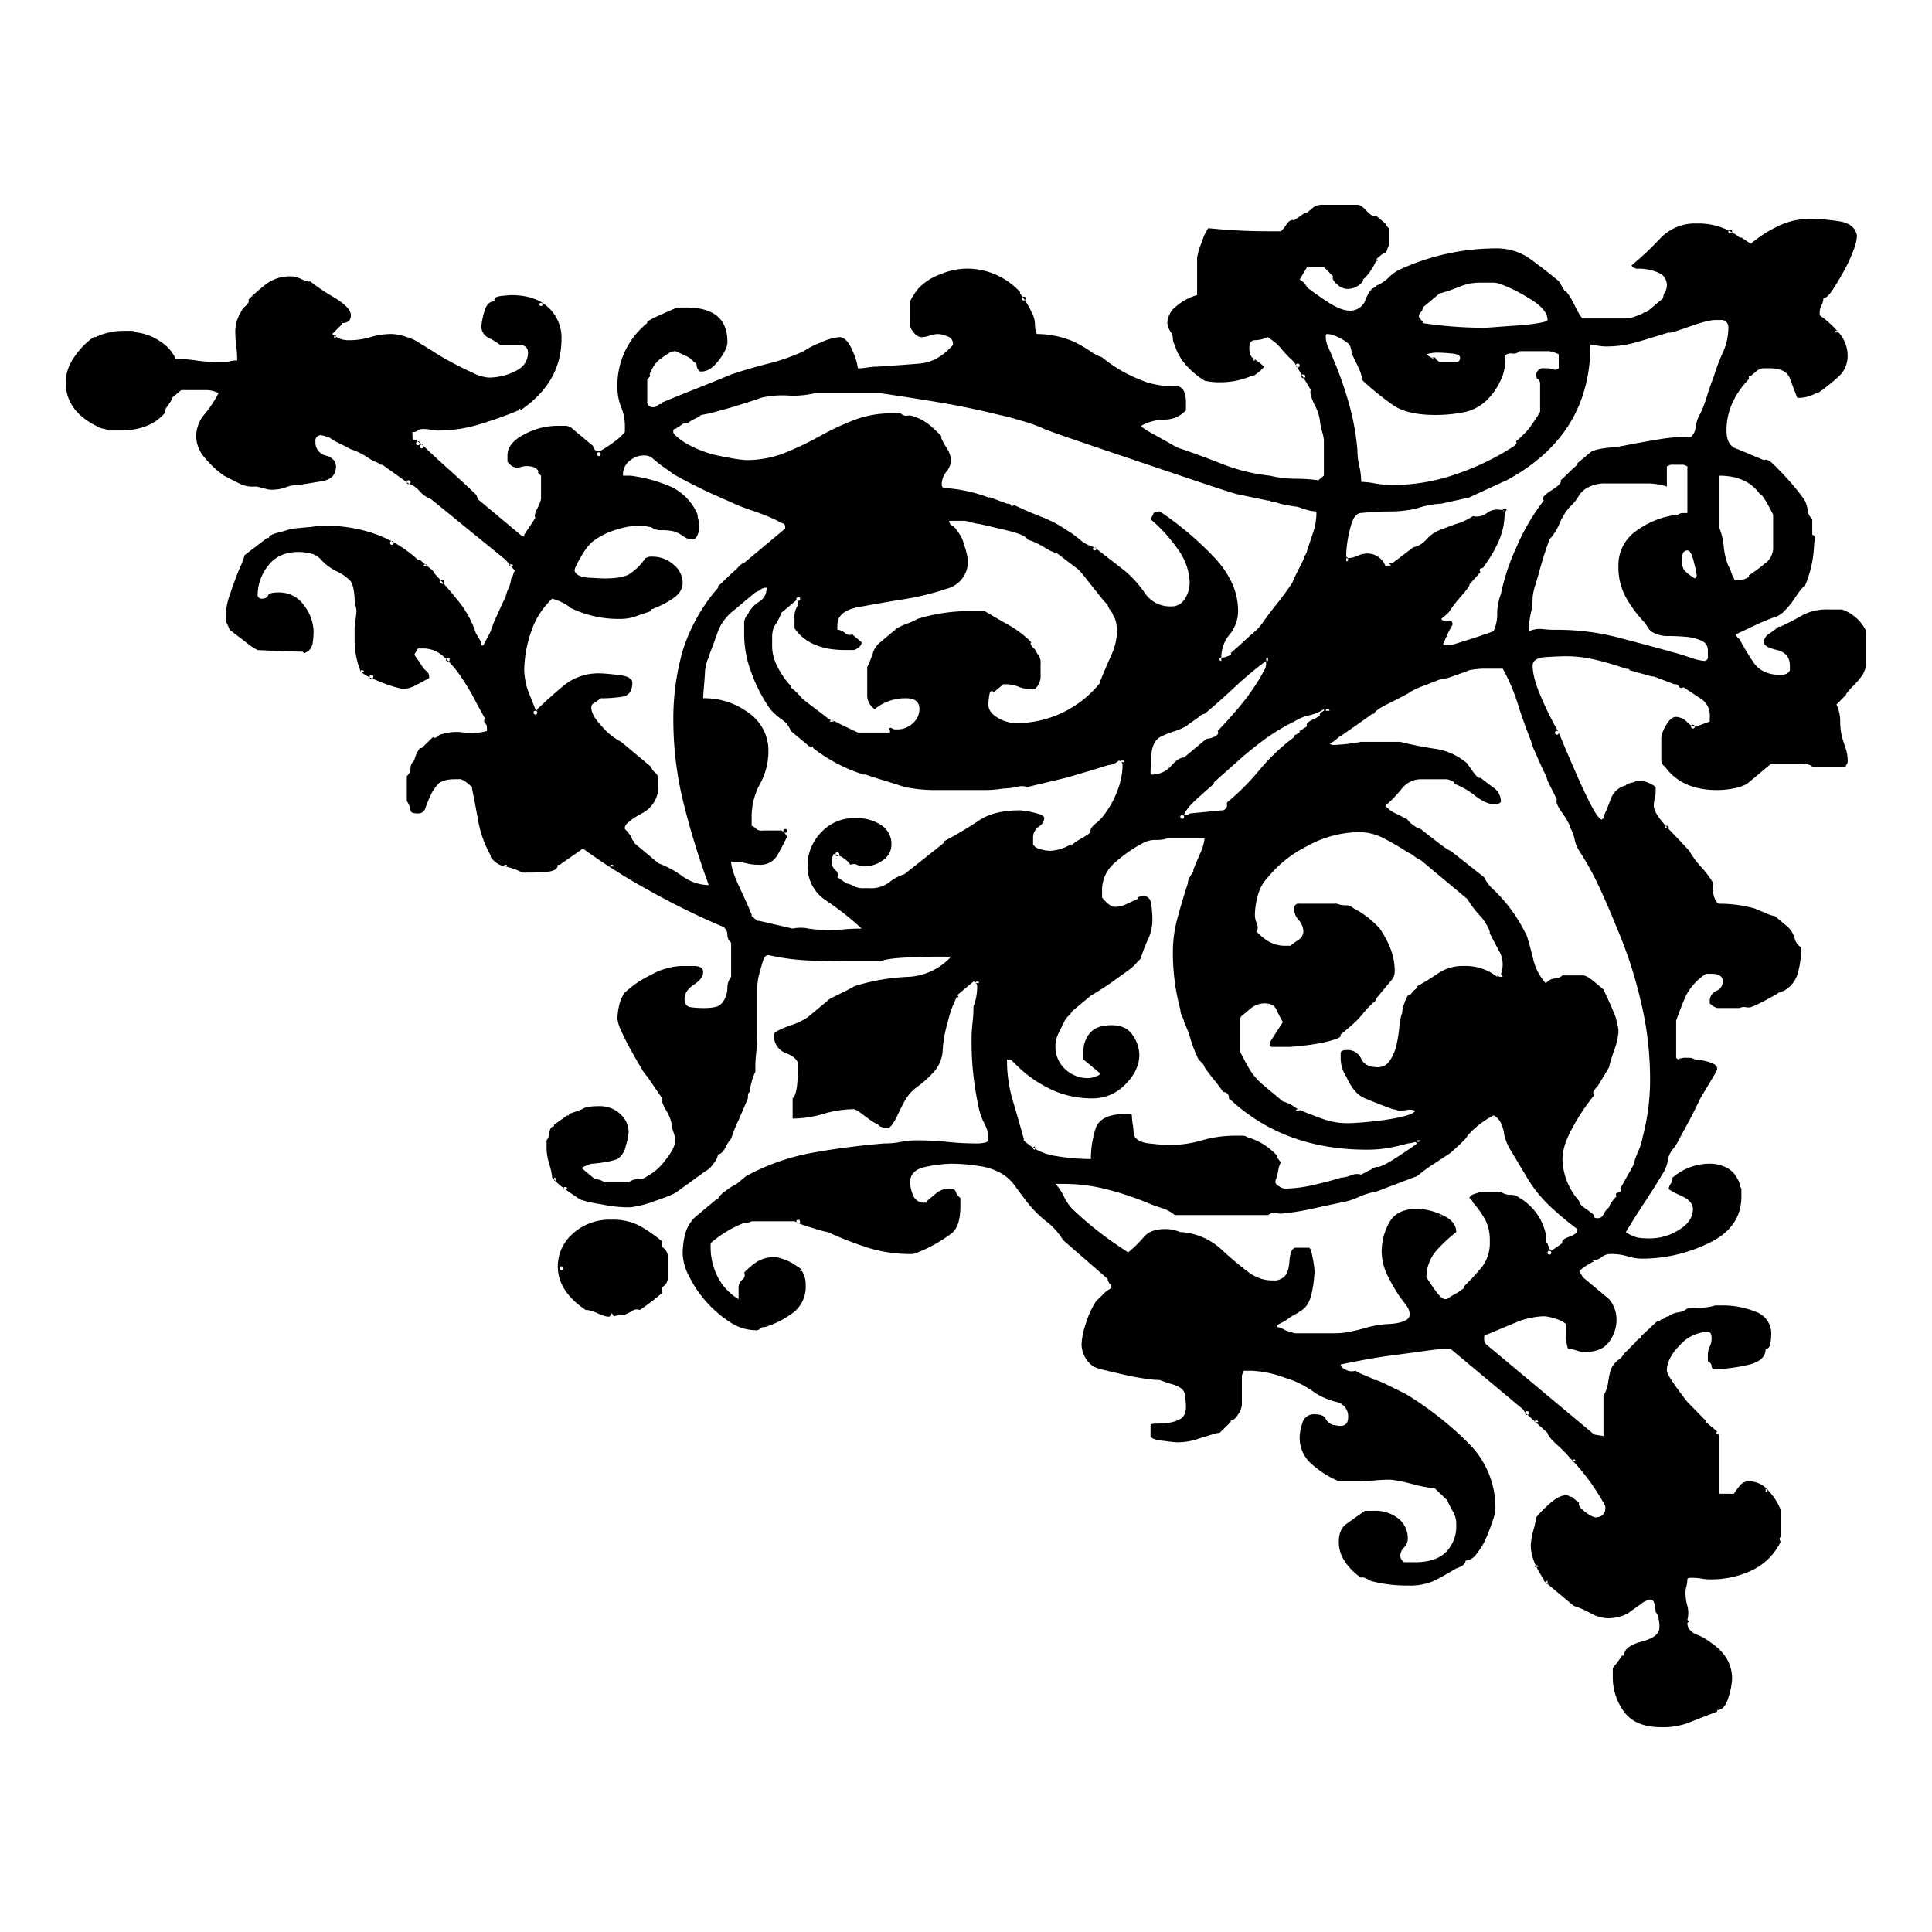<svg xmlns="http://www.w3.org/2000/svg" width="500" height="500" viewBox="0 0 500 500">
  <defs>
    <style>
      .cls-1 {
        fill-rule: evenodd;
      }
    </style>
  </defs>
  <path class="cls-1" d="M444.405,442.97q-5.3,2.014-7.234,2.818a18.9,18.9,0,0,1-7.238,1.21q-6.751,0-9.646-4.028a14.869,14.869,0,0,1-2.9-8.862v-2.419a37.324,37.324,0,0,0,2.411-3.224h0.485q0-2.416,4.584-3.622t4.58-3.629v-0.8a10.492,10.492,0,0,0-.238-1.612,2.769,2.769,0,0,0-.728-1.611,14.607,14.607,0,0,0-.239-1.811q-0.24-1.411-1.206-1.413a5.7,5.7,0,0,0-1.93.808q-0.477.4-1.93,1.409t-1.93,1.409h-0.481q0,0.4-1.687.807a12.362,12.362,0,0,1-2.654.4,9.309,9.309,0,0,1-4.584-1.209,26.714,26.714,0,0,0-4.584-2.014l-7.716-6.447v-0.4q-3.378-4.835-3.378-8.862a18.914,18.914,0,0,1,.724-4.028,25.957,25.957,0,0,0,.724-3.223,34.88,34.88,0,0,1,3.375-3.423q2.411-2.213,4.341-2.216a1.117,1.117,0,0,1,.728.2,1.108,1.108,0,0,0,.72.2l1.93,1.611q-0.477.808,1.691,2.416t3.132,1.21a2.214,2.214,0,0,0,1.93-2.419v-0.4A55.037,55.037,0,0,0,406.3,377.3a34.886,34.886,0,0,0-3.378-3.423q-2.412-2.214-2.412-3.024l-5.789-5.237-0.482-.8L375.423,349.1h-1.93q-0.962,0-5.305.605t-8.925,1.206q-4.584.609-12.3,2.217c0,0.538.485,1.01,1.448,1.412a3.124,3.124,0,0,0,2.412.2,8.45,8.45,0,0,0,1.93,1.006q1.449,0.609,2.411,1.007l0.481,0.4h0.486q0.483,0,7.715,3.626a86.545,86.545,0,0,1,16.164,12.694,23.4,23.4,0,0,1,7,17.12,11.988,11.988,0,0,1-.724,3.021q-0.723,2.217-1.688,4.433a17.837,17.837,0,0,1-2.415,4.027,3.91,3.91,0,0,1-2.893,1.811q0,1.212-2.411,2.014-3.378,2.019-5.79,3.227a15.365,15.365,0,0,1-6.752,1.206,35.873,35.873,0,0,1-9.65-1.21q-1.927-1.206-2.411-.8a15.388,15.388,0,0,1-4.1-4.027,8.974,8.974,0,0,1-1.691-5.241q0-3.219,1.93-4.629T353.231,391h2.411a9.46,9.46,0,0,1,6.275,2.014,6.5,6.5,0,0,1,2.412,5.237,3.138,3.138,0,0,1-.963,2.217,3.14,3.14,0,0,0-.967,2.216,2.207,2.207,0,0,0,.963,1.612h2.9q5.305,0,7.958-2.619a9.455,9.455,0,0,0,2.654-7.051,6.222,6.222,0,0,0-.724-3.224q-0.723-1.206-1.691-3.223l-3.375-3.223q-0.477.408-5.3-.805a39.475,39.475,0,0,0-5.79-1.209,42.481,42.481,0,0,0-4.341.2,42.558,42.558,0,0,1-4.345.2h-4.823a24.477,24.477,0,0,1-7-4.43,8.882,8.882,0,0,1-3.136-6.848,12.676,12.676,0,0,1,.725-3.829,3,3,0,0,1,3.135-2.216q2.412,0,2.9,1.21a2.989,2.989,0,0,0,2.411,1.611q3.378,0.807,3.375-2.014a3.785,3.785,0,0,0-3.136-4.027,17.924,17.924,0,0,1-5.547-2.419,24.947,24.947,0,0,0-7.715-3.825,28.2,28.2,0,0,0-8.687-1.814h-1.93l-0.481,1.209v7.653a5.472,5.472,0,0,1-.963,2.419c-0.645,1.074-1.286,1.609-1.93,1.609v0.4l-2.9,2.818h-0.481q-2.889.807-5.305,1.615a16.646,16.646,0,0,1-5.308.8q-0.477,0-3.617-.4t-3.135-1.21v-2.821c0-.266.481-0.4,1.444-0.4a26.891,26.891,0,0,0,3.14-.2,8.381,8.381,0,0,0,3.135-1.007c0.963-.539,1.445-1.612,1.445-3.227a22.807,22.807,0,0,0-.239-2.615,2.524,2.524,0,0,0-1.21-2.217,8.442,8.442,0,0,0-2.411-1.006q-1.928-.6-2.893-1.011a29.24,29.24,0,0,1-4.1-.4q-2.649-.4-5.308-1.007t-5.065-1.206a9.567,9.567,0,0,1-2.9-1.01,7.183,7.183,0,0,1-2.893-5.639,19.364,19.364,0,0,1,1.206-5.639,21.42,21.42,0,0,1,2.654-5.64q0.483-.4,1.687-1.611a7.221,7.221,0,0,1,2.173-1.612v-0.807a2.2,2.2,0,0,1-.967-1.612L275.084,320.9a16.489,16.489,0,0,0-4.341-4.832,28.9,28.9,0,0,1-4.826-4.835q-0.961-1.206-2.893-3.828a12.2,12.2,0,0,0-3.378-3.423,15.581,15.581,0,0,0-6.272-2.216,46.963,46.963,0,0,0-7.234-.6,35.7,35.7,0,0,0-6.51.807q-4.1.808-4.1,4.028a10.163,10.163,0,0,0,.724,3.223,2.985,2.985,0,0,0,3.136,2.014h0.481v-0.4l2.411-2.014a5.128,5.128,0,0,1,3.379-1.209c0.963,0,1.528.269,1.687,0.807a3.483,3.483,0,0,0,1.206,1.608v2.014q0,5.24-2.169,7.052a38.249,38.249,0,0,1-7,4.23l-1.93.807a4.23,4.23,0,0,1-1.449.4,37.258,37.258,0,0,1-11.336-1.611,93,93,0,0,1-10.374-4.031,33.253,33.253,0,0,1-4.337-1.206,22.252,22.252,0,0,1-4.345-1.612H194.523a4.23,4.23,0,0,1-1.449.4,4.305,4.305,0,0,0-1.444.4,30.675,30.675,0,0,0-7.72,4.835v1.21a17.076,17.076,0,0,0,1.688,7.251,14.188,14.188,0,0,0,5.547,6.041v-3.223a2.818,2.818,0,0,1,.966-1.811,1.452,1.452,0,0,0,.482-1.815,17.973,17.973,0,0,1,3.621-3.02,8.918,8.918,0,0,1,4.58-1.007,14.611,14.611,0,0,1,4.341,1.611l2.412,1.612a0.4,0.4,0,0,0-.482.4h0.482a6.315,6.315,0,0,1,.966,3.626,8.43,8.43,0,0,1-2.892,6.852,23.6,23.6,0,0,1-7.72,4.024,1.338,1.338,0,0,0-1.206.405,1.345,1.345,0,0,1-1.209.4,12.214,12.214,0,0,1-6.749-2.216,30.057,30.057,0,0,1-10.374-11.681,13.756,13.756,0,0,1-1.691-5.842,20.352,20.352,0,0,1,.725-5.439,9.238,9.238,0,0,1,3.135-4.633l4.827-4.03h0.481q0-.8,1.93-2.214a16.692,16.692,0,0,1,2.893-1.814l2.411-2.014a57.21,57.21,0,0,1,17.127-6.041q8.928-1.611,18.57-2.419a21.3,21.3,0,0,0,4.345-.4,21.518,21.518,0,0,1,4.342-.4,74.942,74.942,0,0,1,7.715.4,74.26,74.26,0,0,0,7.72.4,9.518,9.518,0,0,0,1.93-.2,1.006,1.006,0,0,0,.963-1.01,8.019,8.019,0,0,0-.963-3.825,16.085,16.085,0,0,1-1.449-3.828q-0.96-4.431-1.444-8.66a76.253,76.253,0,0,1-.485-8.663,40.777,40.777,0,0,1,.242-5.034,32.1,32.1,0,0,0,.243-4.23,13.985,13.985,0,0,0,.963-5.238,1.3,1.3,0,0,0-.963-1.209l-4.345,3.625a0.4,0.4,0,0,1,.485.4h-0.485a33.254,33.254,0,0,0-1.445,3.426q-0.477,1.411-.967,3.423a31.1,31.1,0,0,0-1.2,6.849,9.1,9.1,0,0,1-2.658,6.045,26.95,26.95,0,0,1-3.856,3.426,10.807,10.807,0,0,0-3.379,3.824q-0.477.809-1.929,3.829t-2.412,3.02q-1.928,0-2.411-.807a16.287,16.287,0,0,1-2.9-1.811q-1.928-1.411-2.411-1.815l-0.963-.4a28.168,28.168,0,0,0-7.959,1.21,28.153,28.153,0,0,1-7.962,1.206v-5.237q0.968-.8,1.21-4.028t0.239-4.432q0-2.014-3.136-3.221a4.7,4.7,0,0,1-3.136-4.835q0-.807,3.86-2.216A19.8,19.8,0,0,0,209,263.294l5.79-4.832q5.789-2.821,6.271-3.224a53.885,53.885,0,0,1,13.509-2.415,16.072,16.072,0,0,0,11.575-5.241h-2.9q-2.412,0-7.959.2t-7.477,1.007h-6.752q-5.307,0-11.094-.2a58.891,58.891,0,0,1-11.1-1.412q-0.961,0-1.444,1.612t-0.967,3.426a14.924,14.924,0,0,0-.482,3.825v10.876a52.287,52.287,0,0,1-.242,5.24q-0.24,2.418-.243,3.623v1.611a11.1,11.1,0,0,0-.963,2.622,11.845,11.845,0,0,0-.482,2.615c-0.322,0-.485.539-0.485,1.612q-0.479,1.21-2.411,5.642a37.474,37.474,0,0,0-1.93,4.832,9.15,9.15,0,0,0-1.445,2.22c-0.644,1.209-1.285,1.811-1.93,1.811a4.89,4.89,0,0,1-1.205,2.416,5.945,5.945,0,0,1-2.173,2.014l-7.234,5.237q-0.968.807-5.79,2.419a26.749,26.749,0,0,1-6.271,1.612,34.92,34.92,0,0,1-4.1-.2q-1.69-.2-3.621-0.605a30.91,30.91,0,0,1-5.305-1.209q-2.41-1.606-4.1-2.818a19.451,19.451,0,0,1-3.136-2.822,16.825,16.825,0,0,0-.724-3.422,16.375,16.375,0,0,1-.724-3.829v-2.415a3.433,3.433,0,0,0,.728-2.014q0.238-1.611,1.2-1.612v-0.4l3.378-2.416h0.482v-0.4q2.411-.809,3.378-1.21,0.966-.8,4.341-0.8a7.842,7.842,0,0,1,5.551,2.014,6.358,6.358,0,0,1,2.169,4.832,16.8,16.8,0,0,1-.725,3.426,5.27,5.27,0,0,1-2.172,3.422,16.642,16.642,0,0,1-3.375.808,23.982,23.982,0,0,1-3.378.4q-2.411.807-2.411,1.209L154,305.19a3.638,3.638,0,0,1,2.415.808h6.272a3.634,3.634,0,0,1,2.411-.808,3.632,3.632,0,0,0,2.411-.8,13.568,13.568,0,0,0,4.584-4.027q2.65-3.22,2.651-5.237a7.35,7.35,0,0,0-.482-2.217,7.451,7.451,0,0,1-.481-2.216,10.165,10.165,0,0,0-1.445-3.423q-1.444-2.618-.967-3.024l-3.86-5.639a12.193,12.193,0,0,1-1.687-2.416q-1.206-2.014-2.654-4.632t-2.411-4.835a9.606,9.606,0,0,1-.967-3.021,15.726,15.726,0,0,1,.485-3.626,8.2,8.2,0,0,1,1.445-3.223,26.363,26.363,0,0,1,6.514-4.433A17.711,17.711,0,0,1,176.191,250h3.378q2.412,0,2.412,1.612t-2.412,3.223q-2.41,1.611-2.411,3.626c0,1.342.565,2.083,1.687,2.216a26.879,26.879,0,0,0,3.136.2q3.378,0,4.341-.805a5,5,0,0,0,1.448-2.013,6.471,6.471,0,0,0,.482-2.419,4.409,4.409,0,0,1,.963-2.822v-8.862a2.518,2.518,0,0,1-.963-2.014,2.523,2.523,0,0,0-.967-2.014,193.245,193.245,0,0,1-18.571-9.065,163.2,163.2,0,0,1-17.608-11.079h-0.481l-5.79,4.031h-0.481q0,1.609-2.893,1.811t-3.86.2h-2.415a17.408,17.408,0,0,0-4.58-1.612,5.635,5.635,0,0,1-3.621-2.419v-0.4a28.243,28.243,0,0,1-3.132-8.458q-0.721-4.028-1.691-8.865v-0.4l-1.206-1.007a6.522,6.522,0,0,0-1.687-1.007h-1.448q-3.378,0-4.584,1.409a12.486,12.486,0,0,0-1.926,3.021q-0.723,1.614-1.206,3.023a1.887,1.887,0,0,1-1.934,1.409q-1.928,0-1.929-.807a5.494,5.494,0,0,0-.963-2.416V200.85a2.508,2.508,0,0,0,.963-2.013,2.519,2.519,0,0,1,.966-2.014,8.837,8.837,0,0,1,1.449-3.224h0.481l2.893-2.818a0.889,0.889,0,0,0,1.21-.2,2.1,2.1,0,0,1,1.2-.605,12.5,12.5,0,0,1,5.55-.4,15.059,15.059,0,0,0,6.029-.4v-0.808a1.478,1.478,0,0,0-.482-1.206,0.871,0.871,0,0,1,0-1.21q-0.966-1.609-2.654-4.835a59.183,59.183,0,0,0-3.617-6.041,29.163,29.163,0,0,0-4.341-5.038,7.688,7.688,0,0,0-5.308-2.216h-1.449l-0.963,1.612q1.451,2.013,1.93,2.821a5.539,5.539,0,0,0,1.206,1.409,1.793,1.793,0,0,1,.724,1.409v0.405q-1.444.808-3.378,1.811a7.509,7.509,0,0,1-3.374,1.007,27.911,27.911,0,0,1-5.79-1.811q-4.823-1.814-5.308-3.021a21.606,21.606,0,0,1-1.444-8.058v-2.821c0-.266.083-1,0.243-2.213s0.239-1.948.239-2.217a7.268,7.268,0,0,0-.239-1.409,7.343,7.343,0,0,1-.243-1.412v-0.4a13.742,13.742,0,0,0-.243-2.216,6.474,6.474,0,0,0-.724-2.217,11,11,0,0,0-3.617-2.618,13.745,13.745,0,0,1-4.1-3.021,4.651,4.651,0,0,0-2.65-1.612,13.718,13.718,0,0,0-3.136-.4q-5.306,0-7.962,3.625a12.259,12.259,0,0,0-2.654,7.251,0.976,0.976,0,0,0,.967,1.21c0.967,0,1.532-.266,1.691-0.8s1.043-.808,2.65-0.808a7.787,7.787,0,0,1,6.753,3.426,11.6,11.6,0,0,1,2.411,6.646,23.9,23.9,0,0,1-.239,3.021,3.208,3.208,0,0,1-2.172,2.619l-0.481-.4H77.783q-2.411,0-11.1-.4l-1.445-.807-5.79-4.43a13.437,13.437,0,0,0-.72-1.611,3.587,3.587,0,0,1-.243-1.612v-1.612a19.858,19.858,0,0,1,1.206-4.835q1.206-3.624,2.411-6.443a17.7,17.7,0,0,0,1.206-3.227l5.79-4.429h0.481q0-.809,2.411-1.409a26.446,26.446,0,0,0,3.378-1.01q0.483,0,2.411-.2c1.289-.133,2.093-0.2,2.411-0.2q2.895-.4,3.378-0.4,14.957,0,24.6,8.863h0.486l3.374,2.821,0.486,0.8q3.378,3.628,6.271,7.251a25.477,25.477,0,0,1,4.341,8.058c0.322,0.539.645,1.074,0.963,1.612a3.112,3.112,0,0,1,.482,1.612h0.485l1.926-3.626a29.025,29.025,0,0,1,1.691-4.23q1.689-3.828,2.169-4.632a9.726,9.726,0,0,1,.724-2.217,8.19,8.19,0,0,0,.724-2.618l0.482-.808a2.8,2.8,0,0,1,.481-1.206l-2.411-2.821-19.3-15.711a7.1,7.1,0,0,1-2.893-2.014,7.137,7.137,0,0,0-2.9-2.014l-6.753-4.835c-0.641,0-.963-0.133-0.963-0.4a18.314,18.314,0,0,1-3.378-1.814,15.312,15.312,0,0,0-3.86-1.812q-1.445-.807-3.136-1.611a12.923,12.923,0,0,1-2.654-1.612H84.535a4.256,4.256,0,0,0-1.448-.4,1.355,1.355,0,0,0-1.445,1.608,3.452,3.452,0,0,0,2.654,3.629q2.65,0.807,2.65,2.818,0,3.225-3.617,3.828T77.3,125.517a8.751,8.751,0,0,0-3.378.605,10.149,10.149,0,0,1-3.86.605,4.641,4.641,0,0,1-1.206-.2,4.721,4.721,0,0,0-1.206-.2,3.219,3.219,0,0,0-1.93-.4,7.9,7.9,0,0,1-2.893-.4q-0.967-.4-4.827-2.416a24.065,24.065,0,0,1-4.823-4.433,8.712,8.712,0,0,1-2.411-5.639,8.932,8.932,0,0,1,2.172-5.842,29.719,29.719,0,0,0,3.617-5.44,6.845,6.845,0,0,0-3.378-.8H46.909L44.5,102.957v0.4q-0.478.807-1.206,1.814a3.232,3.232,0,0,0-.724,1.812q-3.856,4.435-11.579,4.432H28.1l-0.967-.4a4.188,4.188,0,0,1-1.445-.405Q17.005,106.583,17,98.929a11.477,11.477,0,0,1,2.172-6.447,19.752,19.752,0,0,1,5.062-5.237h0.482a16.618,16.618,0,0,1,7.238-1.612h1.93a2.215,2.215,0,0,1,1.445.4A13.7,13.7,0,0,1,41.6,88.455a10.174,10.174,0,0,1,3.856,4.43,38.707,38.707,0,0,1,5.308.405,38.6,38.6,0,0,0,5.3.4h2.9a6.279,6.279,0,0,1,2.411-.405,29.3,29.3,0,0,0-.239-3.825,29.332,29.332,0,0,1-.243-3.828A9.374,9.374,0,0,1,62.344,80.8a3.817,3.817,0,0,1,1.209-1.609c0.8-.8,1.047-1.343.72-1.615A45.716,45.716,0,0,1,69.1,73.349a10.163,10.163,0,0,1,6.271-1.814h0.481a9.5,9.5,0,0,1,2.411.807c1.289,0.538,1.93.671,1.93,0.4a54.077,54.077,0,0,0,6.271,4.23q4.345,2.622,4.341,4.632T88.4,83.62v0.4l-2.411,2.416a7.521,7.521,0,0,0,1.93,1.21,6.285,6.285,0,0,0,2.411.4,18.932,18.932,0,0,0,5.547-.8,18.971,18.971,0,0,1,5.547-.807,12.921,12.921,0,0,1,3.86.807,11.013,11.013,0,0,1,3.378,1.612q1.445,0.807,3.617,2.216t4.823,2.821q2.655,1.411,5.308,2.619a10.953,10.953,0,0,0,4.1,1.206,15.543,15.543,0,0,0,6.757-1.612q3.378-1.61,3.374-4.835,0-2.014-2.411-2.014H129.4a16.9,16.9,0,0,0-2.9-1.811,3.238,3.238,0,0,1-1.929-3.024A20.025,20.025,0,0,1,125.3,80.8q0.727-2.821,2.654-2.821V77.576q0-.8,1.93-1c1.289-.133,2.093-0.2,2.411-0.2q6.273,0,9.649,3.223a10.661,10.661,0,0,1,3.375,8.055q0,11.285-10.613,18.532v-0.4a0.4,0.4,0,0,0-.481.4,106.645,106.645,0,0,1-10.127,3.626,36.306,36.306,0,0,1-10.616,1.611,9.493,9.493,0,0,1-1.926-.2,9.562,9.562,0,0,0-1.934-.2,2.231,2.231,0,0,0-1.445.4,2.208,2.208,0,0,1-1.448.4c0,1.611.083,2.282,0.243,2.013s1.042,0.269,2.65,1.612q3.378,3.225,6.756,6.244t6.753,6.244a2.754,2.754,0,0,1,.481,1.21l11.576,9.669h0.485v-0.405q0.485-.8,1.449-2.213t1.444-2.217c-0.318-.265-0.159-1.073.485-2.415a9.815,9.815,0,0,0,.963-2.419V123.1c-0.644-.538-0.883-0.874-0.724-1.007s-0.079-.472-0.724-1.01a5.5,5.5,0,0,0-3.86-.2q-1.928.608-3.374-1.412v-1.609q0-3.221,4.341-5.44a18.155,18.155,0,0,1,8.2-2.216h1.93a3.212,3.212,0,0,1,1.926.4l5.79,4.835a1.186,1.186,0,0,0,1.448,1.209h0.482a33.515,33.515,0,0,0,3.378-2.216,14.881,14.881,0,0,0,2.893-2.618v-1.612a12.937,12.937,0,0,0-.963-4.832,13.977,13.977,0,0,1-.967-5.24,20.56,20.56,0,0,1,7.719-16.516q-0.477-.4,3.136-2.014t4.584-2.014h2.411q10.612,0,10.613,8.863,0,2.014-2.412,5.034t-4.826,2.619a2.576,2.576,0,0,1-.721-1.409,1.018,1.018,0,0,0-.724-1.007,4.983,4.983,0,0,0-2.169-1.612q-1.689-.807-2.657-1.21a4.31,4.31,0,0,0-1.445.4,27.988,27.988,0,0,0-2.893,2.017,8.48,8.48,0,0,0-1.934,2.818q-0.477.807-.238,1.007c0.159,0.136-.08.472-0.725,1.007v5.639a1.358,1.358,0,0,0,1.449,1.612,1.336,1.336,0,0,0,1.205-.4,1.347,1.347,0,0,1,1.206-.4v-0.4q4.822-2.013,8.925-3.625t8.922-3.629q4.828-1.605,9.649-2.818a51.3,51.3,0,0,0,9.164-3.223,20.271,20.271,0,0,1,4.345-2.213,14.911,14.911,0,0,1,4.823-1.412q1.934,0,3.378,3.426a15.36,15.36,0,0,1,1.445,4.632h0.967c1.929-.269,3.056-0.405,3.374-0.405h0.482q6.277-.4,11.1-0.8t8.683-4.835v-0.4a1.965,1.965,0,0,0-1.445-1.814,6.564,6.564,0,0,0-2.415-.6,6.928,6.928,0,0,0-2.169.405,6.918,6.918,0,0,1-2.172.4,2.613,2.613,0,0,1-1.926-1.206,3.864,3.864,0,0,1-.967-1.615V77.981a17.116,17.116,0,0,1,2.411-3.625,15.274,15.274,0,0,1,5.547-3.426A18.238,18.238,0,0,1,250,69.521a18.657,18.657,0,0,1,13.987,6.041v0.4a26.145,26.145,0,0,1,3.378,5.642,6.463,6.463,0,0,1,.482,2.416,6.529,6.529,0,0,0,.481,2.416,24.868,24.868,0,0,1,9.649,2.017,34.581,34.581,0,0,1,3.86,2.216,13.651,13.651,0,0,0,3.378,1.811,34.217,34.217,0,0,0,5.308,3.626,41.593,41.593,0,0,0,6.268,2.821,22.273,22.273,0,0,0,7.238,1.007q2.895-.2,2.893,4.23v2.014a7.363,7.363,0,0,1-5.308,2.416,12.706,12.706,0,0,0-6.272,1.612q0,0.4,2.9,2.014t5.066,2.821a9.351,9.351,0,0,0,2.654,1.209q5.788,2.015,10.851,4.028a47.25,47.25,0,0,0,11.818,2.821,28.981,28.981,0,0,0,6.756.8,42.263,42.263,0,0,1,5.786.4l1.449-1.207v-9.268a13.443,13.443,0,0,0-.482-2.213,13.8,13.8,0,0,1-.481-2.216,11.947,11.947,0,0,0-1.449-4.633q-1.444-3.021-.963-3.828-0.483-.807-2.172-3.625T334.9,93.692a38.014,38.014,0,0,1-3.132-3.223,12.051,12.051,0,0,0-3.139-2.821l-0.482-.4a8.938,8.938,0,0,1-3.374.8c-0.963,0-1.448.674-1.448,2.017s0.322,2.216.967,2.619a29.744,29.744,0,0,1,2.892,2.213,10.639,10.639,0,0,1-2.9,2.419h-0.482a19.842,19.842,0,0,1-7.719,1.612,17.218,17.218,0,0,1-4.342-.405q-6.267-4.028-7.715-9.265a3.1,3.1,0,0,1-.486-1.612,3.117,3.117,0,0,0-.481-1.612,5.5,5.5,0,0,1-.963-2.416,5.768,5.768,0,0,1,2.411-4.433,14.155,14.155,0,0,1,5.305-2.818V66.7a17.41,17.41,0,0,1,1.209-4.028,13.306,13.306,0,0,1,1.687-3.625q3.862,0.4,7.72.6t7.715,0.2h3.379a10.056,10.056,0,0,0,1.448-1.811q0.967-1.411,1.926-1.007l2.9-2.017h0.481q0.968-.8,1.691-1.409a4.274,4.274,0,0,1,2.651-.6H351.3q0.968,0,2.415,1.612t2.412,1.21l2.411,2.014a2.252,2.252,0,0,0,.963,1.21v4.43a2.806,2.806,0,0,0-.481,1.21l-0.482.8a2.12,2.12,0,0,0-1.206.6q-0.722.608-1.205,1.007a0.4,0.4,0,0,1,.481.405h-0.481a13.807,13.807,0,0,1-1.449,2.619,10.655,10.655,0,0,1-1.929,2.213v0.405a5,5,0,0,1-4.342,2.014A4.171,4.171,0,0,1,346,73.548q-1.445-1.206-.967-2.014l-2.411-2.419h-4.342l-1.93,3.223a4.658,4.658,0,0,1,1.93,2.017q1.451,1.206,5.066,3.625t6.028,2.416a4.2,4.2,0,0,0,4.1-3.021c0.8-2.014,1.691-3.021,2.654-3.021V73.95a9.488,9.488,0,0,0,3.135-2.014,12.032,12.032,0,0,1,2.651-2.014,59.661,59.661,0,0,1,25.569-5.639,14.738,14.738,0,0,1,8.926,3.021q4.1,3.021,6.991,5.44c0.326,0.538.569,0.94,0.728,1.21s0.4,0.671.72,1.206q0.967,0.4,2.654,3.828t2.169,3.423h11.1a8.425,8.425,0,0,0,2.654-.6,8.216,8.216,0,0,0,2.169-1.007h0.481l4.341-3.626a3.115,3.115,0,0,1,.486-1.609,3.513,3.513,0,0,0-.724-4.433,8.85,8.85,0,0,0-2.893-1.21,13.733,13.733,0,0,0-3.14-.4,2.074,2.074,0,0,1-1.93-.807,86.49,86.49,0,0,0,7.481-7.048,12.352,12.352,0,0,1,9.407-3.828,17.31,17.31,0,0,1,10.612,3.223l0.482,0.4h0.481l2.412,1.612a33.526,33.526,0,0,1,7.238-4.632,19.049,19.049,0,0,1,8.2-1.814,54.309,54.309,0,0,1,7.234.6q4.344,0.608,4.826,3.828a12.631,12.631,0,0,1-.963,3.828,37.675,37.675,0,0,1-2.415,5.237q-1.445,2.622-2.893,4.835T471.9,77.174a4.259,4.259,0,0,1-.481,1.814,4.306,4.306,0,0,0-.482,1.811v0.807A25.362,25.362,0,0,1,476,86.239a8.924,8.924,0,0,1,2.169,5.842,7.1,7.1,0,0,1-2.411,5.44,50.311,50.311,0,0,1-5.305,4.227h-0.485a8.9,8.9,0,0,1-4.823,1.21q-0.96-2.413-1.926-5.034T457.914,95.3h-1.448a3.028,3.028,0,0,0-1.93.8c-0.641.538-1.122,0.94-1.448,1.21h-0.482v0.8q-5.79,6.047-5.79,13.3,0,4.028,2.9,4.835l6.753,2.818q0.966-.4,2.411,1.01t3.136,3.224q1.689,1.814,3.135,3.625a27.224,27.224,0,0,1,1.93,2.619,6.748,6.748,0,0,1,.724,2.416,3.71,3.71,0,0,0,1.206,2.416v4.027a0.954,0.954,0,0,1,.724,1.213,4.784,4.784,0,0,0-.242,1.206,29.735,29.735,0,0,1-2.412,10.877q-0.477,0-2.411,2.821a20.114,20.114,0,0,1-2.9,3.625,5.279,5.279,0,0,1-2.65,1.612q-2.172.807-4.341,1.811t-5.551,2.619a2.245,2.245,0,0,0,.967,1.209,59.693,59.693,0,0,0,3.621,6.045q2.172,3.219,6.991,3.22,1.933,0,2.411-1.207v-1.209q0-3.22-3.374-4.028t-3.378-2.017a2.786,2.786,0,0,1,1.448-2.213q1.445-1.007,2.412-1.814h0.481q3.378-1.611,5.79-3.021a13.486,13.486,0,0,1,6.752-1.409h3.379A10.943,10.943,0,0,1,483,163.386v7.653a6.915,6.915,0,0,1-.967,3.626,20.009,20.009,0,0,1-2.412,2.821q-1.928,2.015-1.929,2.416l-2.412,2.419a10.1,10.1,0,0,1,.963,4.43,17.187,17.187,0,0,0,.486,4.03q0.483,1.611.963,3.021a9.264,9.264,0,0,1,.481,3.021,1.39,1.39,0,0,1-.239,1.007,0.754,0.754,0,0,0-.242.6h-8.683q-0.477-.807-3.86-0.807h-5.789a2.212,2.212,0,0,0-1.445.405l-5.789,4.835a11.762,11.762,0,0,1-3.618,1.207,22.474,22.474,0,0,1-4.1.4q-9.162,0-13.5-6.042a2.2,2.2,0,0,1-.967-1.611v-6.042a8.276,8.276,0,0,1,1.206-3.02c0.8-1.476,1.691-2.217,2.654-2.217a4.219,4.219,0,0,1,2.9,1.409q1.444,1.412,2.412,1.007l3.374-1.209v-1.207a5.1,5.1,0,0,0-2.169-4.632q-2.172-1.41-4.583-3.024-0.968.4-1.206-.2a1.142,1.142,0,0,0-1.206-.6L428,175.067h-0.481q-4.339-1.206-5.79-1.609c0-.269-0.319-0.405-0.963-0.405a76.6,76.6,0,0,0-7.477-2.213,33.365,33.365,0,0,0-7.962-1.01q-1.444,0-5.062.2t-3.621,2.217q0,3.225,2.412,8.663a82.529,82.529,0,0,0,4.341,8.66q0.489,1.21,1.934,4.632t3.135,7.251q1.689,3.828,3.375,7.052t2.654,3.625l0.481-.4v-0.405q0.968-2.014,1.93-4.633a5.384,5.384,0,0,1,3.86-3.423q0-.4,1.93-0.807l0.963-.4a7.256,7.256,0,0,1,4.823,1.612v1.209a7.927,7.927,0,0,1-.239,1.811,7.926,7.926,0,0,0-.243,1.815q0,2.013,3.86,6.044t5.308,5.636a24.914,24.914,0,0,0,3.135,4.234,25,25,0,0,1,3.136,4.227,4.062,4.062,0,0,0,0,2.821c0.322,1.342.8,2.15,1.445,2.416a34.08,34.08,0,0,1,9.167,1.209l2.893,1.21a9.533,9.533,0,0,0,2.412.8l3.378,2.821a6.5,6.5,0,0,1,1.687,2.821,3.871,3.871,0,0,0,1.691,2.416v1.21a22.233,22.233,0,0,1-.724,5.034,7.42,7.42,0,0,1-3.136,4.633,3.171,3.171,0,0,1-1.2.6,3.272,3.272,0,0,0-1.206.605q-1.445.808-2.9,1.612a33.707,33.707,0,0,1-3.374,1.612,2.594,2.594,0,0,1-1.691.2,2.6,2.6,0,0,0-1.687.2h-5.79a4.639,4.639,0,0,1-1.93-1.21v-0.4a2.867,2.867,0,0,1,1.691-2.818,2.58,2.58,0,0,0,1.687-2.419q0-2.014-2.9-2.014h-1.445a15.312,15.312,0,0,0-5.065,5.437q-1.206,2.622-2.654,6.649v9.667l0.481,0.405a4.423,4.423,0,0,1,2.412-.405,3.19,3.19,0,0,1,1.929.405,16.567,16.567,0,0,1,3.379.605q2.41,0.6,2.411,1.811a0.746,0.746,0,0,1-.239.605,0.746,0.746,0,0,0-.242.6q-0.478.807-1.93,3.223t-1.93,3.22q-1.928,4.032-3.136,6.247t-2.411,4.43a11.673,11.673,0,0,1-1.687,2.618,5.8,5.8,0,0,0-1.206,2.822,8.737,8.737,0,0,1-1.21,3.223q-2.41,4.028-4.822,7.653t-4.823,7.653A9.344,9.344,0,0,0,423.9,320.3a19.927,19.927,0,0,0,3.136.2,14.136,14.136,0,0,0,7.477-2.214q3.617-2.213,3.617-5.439,0-2.014-3.136-3.423t-3.135-1.814a2.767,2.767,0,0,1,.485-1.207,2.737,2.737,0,0,0,.482-1.213v-0.4a14.7,14.7,0,0,1,9.645-3.625,9.239,9.239,0,0,1,4.341,1.007,6.447,6.447,0,0,1,2.9,3.02,2.763,2.763,0,0,1,.482,1.21,2.8,2.8,0,0,0,.481,1.21v2.013q0,8.061-8.44,12.086a39.4,39.4,0,0,1-17.126,4.028,12.905,12.905,0,0,1-3.86-.6,14.517,14.517,0,0,0-4.341-.605,3.648,3.648,0,0,0-2.411.805,3.636,3.636,0,0,1-2.412.8l0.482,0.4a1.542,1.542,0,0,0-.967.4,13.725,13.725,0,0,0-2.893,2.014l0.963,1.612,6.757,5.639a8.223,8.223,0,0,1,1.93,5.237,9.593,9.593,0,0,1-1.93,5.842q-1.929,2.622-6.271,2.619a6.9,6.9,0,0,1-2.173-.4,6.985,6.985,0,0,0-2.169-.4,8.853,8.853,0,0,1-.485-3.223v-3.223a8.564,8.564,0,0,0-2.893-1.409,10.787,10.787,0,0,0-2.893-.605,22.144,22.144,0,0,0-6.271,1.209q-0.968.4-4.341,1.812l-4.345,1.814a0.4,0.4,0,0,0-.482.4v0.4a2.066,2.066,0,0,0,.482,1.612l27.981,23.364,2.411,0.4V361.19a8.807,8.807,0,0,0,1.206-3.423,22.865,22.865,0,0,1,.724-3.426,6.407,6.407,0,0,1,1.93-2.416,3.83,3.83,0,0,0,1.448-1.614,19.933,19.933,0,0,0,1.449-1.409c0.644-.672,1.126-1.14,1.444-1.409a2.714,2.714,0,0,1,1.449-1.21v-0.4l4.341-4.028h0.481l0.482-.405a1.511,1.511,0,0,0,.967-0.4,1.524,1.524,0,0,1,.963-0.4,4.682,4.682,0,0,1,2.415-1.007,4.647,4.647,0,0,0,2.408-1.007c0.644,0,1.854-.066,3.62-0.2a13.439,13.439,0,0,0,3.618-.6h1.929a22.915,22.915,0,0,1,8.444,1.611,5.984,5.984,0,0,1,4.1,6.045,14.141,14.141,0,0,1-.239,2.216c-0.159.941-.565,1.409-1.21,1.409q0,3.225-5.065,4.231a43.482,43.482,0,0,1-7.958,1.006,0.792,0.792,0,0,1-.967-0.807,1.3,1.3,0,0,0-.963-1.206v-1.612a5.118,5.118,0,0,1,.481-2.216,5.043,5.043,0,0,0,.482-2.217c0-1.073-.319-1.612-0.963-1.612a10.083,10.083,0,0,0-7.234,3.426q-3.38,3.425-3.379,6.647,0,1.21,5.305,8.058l4.341,4.43a1.093,1.093,0,0,1,.485.807l2.893,2.416c-0.318.269-.318,0.472,0,0.605a0.651,0.651,0,0,1,.482.6v14.9h3.859a19.733,19.733,0,0,1,1.449-2.013,2.973,2.973,0,0,1,2.411-1.21,6.626,6.626,0,0,1,5.066,2.419,16.421,16.421,0,0,1,3.135,4.835v7.251q-0.477,0,0,1.206a15.787,15.787,0,0,1-7.234,7.254,24.444,24.444,0,0,1-11.1,2.416,13.426,13.426,0,0,1-2.169-.2,16.271,16.271,0,0,0-2.654-.2c-0.644,0-.966.136-0.966,0.4a7.959,7.959,0,0,1-.239,1.815,7.305,7.305,0,0,0-.243,1.409,12.606,12.606,0,0,0,.485,3.625,6.856,6.856,0,0,1,0,3.626l0.485,0.4-0.485.4q0,2.013,2.415,3.021a15.006,15.006,0,0,1,3.856,2.216q5.312,3.624,5.308,9.265a18.7,18.7,0,0,1-.963,4.835q-0.968,3.219-2.9,3.223h0v0.4Zm-43.9-33.034a0.41,0.41,0,1,1,0-.808v0.808ZM398.1,405.5h-0.967a0.4,0.4,0,0,1,.485-0.4h0a0.4,0.4,0,0,1,.482.4h0Zm58.851-19.337a0.409,0.409,0,1,0,0-.8v0.8Zm-50.169-8.058h0.963a0.394,0.394,0,0,0-.481-0.4h0a0.4,0.4,0,0,0-.482.4h0Zm-9.649-10.069H398.1a0.4,0.4,0,0,0-.482-0.4h0a0.4,0.4,0,0,0-.485.4h0Zm-2.411-2.419a0.491,0.491,0,1,0,.481-0.4,0.395,0.395,0,0,0-.481.4h0Zm-30.632-27.6q-0.721-1.006-1.687-2.216a44.354,44.354,0,0,1-3.378-5.842,14.317,14.317,0,0,1-1.449-6.244,15.339,15.339,0,0,1,1.93-7.251q1.933-3.624,7.238-3.625a16.28,16.28,0,0,1,6.514,1.611q3.616,1.615,3.617,4.43a35.538,35.538,0,0,0-4.827,4.433,10.592,10.592,0,0,0-2.893,7.251q0.484,0.807,2.173,3.223t2.65,2.416h0.482a15.457,15.457,0,0,1,1.933-1.206,15.86,15.86,0,0,0,2.412-1.612v-0.4a57.5,57.5,0,0,0,4.823-5.234,10.026,10.026,0,0,0,1.93-6.447,12.156,12.156,0,0,0-.964-5.237,23.762,23.762,0,0,0-3.378-4.835,2.26,2.26,0,0,0-.967-1.21,2.069,2.069,0,0,1,1.206-1,13.9,13.9,0,0,0,1.691-.608h5.3a3.638,3.638,0,0,0,2.412.807,3.653,3.653,0,0,1,2.415.8,14.357,14.357,0,0,1,6.753,9.268V320.9c0,0.538.163,0.807,0.481,0.807a1.587,1.587,0,0,0,.243.808,1.573,1.573,0,0,1,.239.8,0.394,0.394,0,0,1,.481.4l2.9-2.014q-0.478-.807,1.691-1.611t2.169-1.612v-0.4a72.664,72.664,0,0,1-7.235-6.042,34.367,34.367,0,0,1-5.793-7.254l-4.341-7.251a12.03,12.03,0,0,1-1.687-4.632q-0.723-3.424-2.654-4.23a23.851,23.851,0,0,0-6.753,5.237c0,0.269-.641,1.007-1.93,2.216s-2.089,1.948-2.411,2.214q-2.412,1.614-4.581,3.024a42.986,42.986,0,0,0-4.1,3.02l-10.612,4.028a17.98,17.98,0,0,0-4.584,1.412,17.763,17.763,0,0,1-4.584,1.409q-3.856.807-7.477,1.612a65.594,65.594,0,0,1-7.477,1.209,5.7,5.7,0,0,1-2.169-.2c-0.159-.133-0.724.066-1.691,0.6H304.029a9.781,9.781,0,0,0-3.378-1.814q-1.929-.6-3.86-1.409a74.49,74.49,0,0,0-10.37-3.423,43.992,43.992,0,0,0-10.855-1.412h-2.411a12.686,12.686,0,0,1,2.168,3.223,12.727,12.727,0,0,0,2.173,3.224,86.6,86.6,0,0,0,6.753,5.842q3.378,2.62,7.719,5.436a32.617,32.617,0,0,0,4.1-4.027q1.69-2.015,5.544-2.014a9.968,9.968,0,0,1,3.859.8h0.486a17.124,17.124,0,0,1,9.888,4.233,86.737,86.737,0,0,0,7.958,6.647,15.959,15.959,0,0,0,2.654,1.209,10.11,10.11,0,0,0,3.136.4,3.172,3.172,0,0,0,1.93-.405q1.934-.8,2.172-4.43t1.687-3.625h3.375q0.489,0,.967,2.618a24.631,24.631,0,0,1,.481,3.423,30.66,30.66,0,0,1-.724,5.639q-0.721,3.628-3.136,4.835l-0.481.4a13.994,13.994,0,0,0-2.411,1.413,13.549,13.549,0,0,1-2.412,1.409l-0.485.4v0.4a4.694,4.694,0,0,1,1.691.605,4.663,4.663,0,0,0,1.687.6h0.482c0,0.27.322,0.4,0.966,0.4h10.131a18.7,18.7,0,0,0,3.856-.4q1.934-.4,3.379-0.8a25.984,25.984,0,0,1,7-1.209q5.067-.4,5.065-2.416h0A3.706,3.706,0,0,0,364.086,338.025Zm-200.434,1.21a13.441,13.441,0,0,1-1.933,1.007,15.856,15.856,0,0,0-2.893.4l-0.482-.808-0.485.808c-0.318.269-1.285,0.066-2.893-.605a13.012,13.012,0,0,0-2.893-1.007h-0.485q-7.234-4.834-7.234-11.281a11.277,11.277,0,0,1,3.86-8.458,14.193,14.193,0,0,1,10.13-3.628,14.718,14.718,0,0,1,7.235,1.611,37.871,37.871,0,0,1,5.789,4.031,1.454,1.454,0,0,0,.485,1.811,2.808,2.808,0,0,1,.964,1.815v6.041a2.808,2.808,0,0,1-.964,1.814,1.455,1.455,0,0,0-.485,1.811,59.021,59.021,0,0,1-5.789,4.433h0A2.008,2.008,0,0,0,163.652,339.235Zm-18.817-11.079a0.491,0.491,0,1,0,.482-0.405,0.4,0.4,0,0,0-.482.405h0Zm255.672-4.031a0.489,0.489,0,1,0,.482-0.4,0.4,0.4,0,0,0-.482.4h0ZM206.1,316.07a0.489,0.489,0,1,0,.482-0.4,0.4,0.4,0,0,0-.482.4h0Zm212.737-7.454c0.645-.133.8-0.468,0.482-1.006l3.378-6.045a20.959,20.959,0,0,1,1.2-3.423,15.1,15.1,0,0,0,1.206-3.828,57.972,57.972,0,0,0,1.93-15.711,85.586,85.586,0,0,0-2.411-19.536,112.194,112.194,0,0,0-6.271-19.138q-1.929-4.835-4.342-10.072a75.368,75.368,0,0,0-5.308-9.67,8.805,8.805,0,0,1-1.206-3.017,8.85,8.85,0,0,0-1.2-3.024v-0.4a20.615,20.615,0,0,0-2.169-3.626q-1.689-2.416-1.209-3.223l-2.412-4.835a9.864,9.864,0,0,0-.963-2.416q-0.966-2.015-2.172-4.835a17.836,17.836,0,0,1-1.206-3.223q-1.928-4.836-3.375-9.468a50.163,50.163,0,0,0-3.863-9.065h-4.823a18.855,18.855,0,0,0-3.86.405q-0.96.405-3.856,1.409a15.2,15.2,0,0,1-3.859,1.007q-0.967.405-4.1,1.612a16.8,16.8,0,0,0-4.1,2.014q-1.445.807-5.066,2.622t-3.621,2.615h-0.481q-6.751,4.835-8.683,6.044-0.96.808-1.2,1.007a5.758,5.758,0,0,1-1.206.6,1.5,1.5,0,0,0,.963.405,48.2,48.2,0,0,0,7.238-.807H362.4a86.872,86.872,0,0,0,9.164,1.814,16.2,16.2,0,0,1,8.2,3.825q0.483,0.807,1.687,2.419t1.691,1.21c0.645,0.538,1.687,1.342,3.136,2.416a4.538,4.538,0,0,1,2.168,3.625c0,0.538-.64.807-1.929,0.807s-2.893-.737-4.823-2.216a18.877,18.877,0,0,0-5.308-3.021v-0.405a5.69,5.69,0,0,0-1.93-.8H367.7a6.437,6.437,0,0,0-5.061,2.618,32.555,32.555,0,0,1-4.1,4.231,7.435,7.435,0,0,0,2.654,2.013q1.689,0.808,3.136,1.612c0,0.269.485,0.738,1.448,1.409a4.9,4.9,0,0,0,1.926,1.007q0.968,0.807,4.1,3.223t3.617,2.416l8.682,6.849a10.093,10.093,0,0,0,2.654,3.426,40.356,40.356,0,0,1,6.029,7.453,38.1,38.1,0,0,1,2.411,4.43q0.967,3.225,1.691,6.247a14.065,14.065,0,0,0,3.136,5.839l0.481-.4a3.028,3.028,0,0,1,1.93-.8,3.013,3.013,0,0,0,1.93-.808h5.3q0.967,0,2.9,1.612l2.411,2.014q3.378,7.252,3.379,8.058a4.791,4.791,0,0,0,.242,1.21,4.747,4.747,0,0,1,.239,1.206v0.807a19.8,19.8,0,0,1-1.206,4.832,32.057,32.057,0,0,0-1.2,4.031l-2.9,4.835a4.8,4.8,0,0,0-.963,1.209,0.865,0.865,0,0,0,0,1.207,52.979,52.979,0,0,0-5.3,7.855q-2.895,5.035-2.9,8.66a16.885,16.885,0,0,0,4.341,10.88c0,0.538.485,1.14,1.449,1.811s1.766,1.276,2.411,1.814v0.4c0,0.27.322,0.4,0.963,0.4a1.541,1.541,0,0,0,1.448-1.007,5.408,5.408,0,0,1,1.449-1.811,3.219,3.219,0,0,1,.724-1.413,7.918,7.918,0,0,1,1.206-1.409h0Q417.874,308.821,418.839,308.616ZM372.53,314.86h0.481a0.394,0.394,0,0,0-.481-0.4h0v0.4Zm-16.4-12.89q0.966,0.4,5.3-2.416t5.308-3.628l-0.481-.4a9.137,9.137,0,0,1-1.93.4,50.96,50.96,0,0,1-5.308,1.209,32.246,32.246,0,0,1-5.305.4q-21.225,0-35.215-12.89l-0.485-.4a1.357,1.357,0,0,0-1.445-1.612,39.96,39.96,0,0,0-2.411-3.22q-1.929-2.417-2.416-3.223a2.951,2.951,0,0,0-.963-1.412,2.976,2.976,0,0,1-.966-1.409,31.149,31.149,0,0,1-1.688-4.43,30.142,30.142,0,0,0-1.687-4.433,4.03,4.03,0,0,0-.481-1.409,4.258,4.258,0,0,1-.486-1.814,58.37,58.37,0,0,1-1.444-7.251,57.783,57.783,0,0,1-.486-7.653,33.634,33.634,0,0,1,1.21-8.863q1.206-4.431,2.65-8.865a3.1,3.1,0,0,1,.486-1.609q0.483-.807.963-1.615v-0.4q0.483-1.206,1.687-4.027a12.214,12.214,0,0,0,1.205-4.028H302.1a7.912,7.912,0,0,1-2.9.4,6.84,6.84,0,0,0-3.374.8,35.477,35.477,0,0,0-7.234,5.038,9.2,9.2,0,0,0-3.379,7.048v2.014q1.929,2.423,3.375,2.419a7.324,7.324,0,0,0,3.139-.8q1.689-.807,2.65-1.21v-0.405a4.308,4.308,0,0,1,1.449-.4q1.934,0,2.172,2.419t0.239,3.22a12.162,12.162,0,0,1-.963,5.24,45.523,45.523,0,0,0-1.934,4.832v0.4a13.523,13.523,0,0,0-1.2,1.213,12.038,12.038,0,0,1-1.206,1.206q-0.483.405-2.173,1.612t-3.378,2.419q-1.683,1.206-5.065,3.22l-4.823,4.028a4.619,4.619,0,0,1-.963,1.209,4.763,4.763,0,0,0-.967,1.21q-0.967,2.014-1.687,3.426a7.428,7.428,0,0,0-.724,3.423,7.728,7.728,0,0,0,2.411,5.639,8.475,8.475,0,0,0,6.271,2.416,6.356,6.356,0,0,0,1.687-.4q1.206-.4,1.206-0.8-0.962-.808-2.169-1.815t-2.172-1.811v-2.017a7.278,7.278,0,0,1,1.691-4.832q1.689-2.013,5.547-2.017t5.547,2.619a9.334,9.334,0,0,1,1.687,5.038q0,4.027-3.617,7.653a11.55,11.55,0,0,1-8.444,3.625,24.806,24.806,0,0,1-9.645-1.811,32.075,32.075,0,0,1-8.2-5.038q-0.967-.8-3.379-3.22h-0.963a36.424,36.424,0,0,0,1.449,10.474q1.445,4.836,2.893,10.069v0.406a15.241,15.241,0,0,0,8.2,4.027,55.6,55.6,0,0,0,9.164.8,26,26,0,0,1,1.2-7.852q1.206-3.828,7.963-3.828h0.963a0.394,0.394,0,0,1,.481.4,18.1,18.1,0,0,0,.243,2.416,17.631,17.631,0,0,1,.242,2.419q0.484,2.013,4.1,2.416t5.065,0.4a29.766,29.766,0,0,0,8.444-1.206,31.461,31.461,0,0,1,8.921-1.21h1.449a2.233,2.233,0,0,1,1.448.4,16.5,16.5,0,0,1,7.716,4.835v0.4a4.826,4.826,0,0,0,.967,1.21,6.609,6.609,0,0,0-.724,2.216,12.741,12.741,0,0,1-.725,2.619V306a1.679,1.679,0,0,0,.967,1.007,3.2,3.2,0,0,0,1.445.605,34.622,34.622,0,0,0,7.719-1.007q4.346-1.008,6.753-1.815a8.47,8.47,0,0,0,2.654-.6,3.792,3.792,0,0,1,2.654-.2h0Zm-209.363,5.64H145.8a0.4,0.4,0,0,1,.482-0.4h0a0.4,0.4,0,0,1,.481.4h0Zm-3.378-2.014a0.411,0.411,0,1,0,0-.808V305.6Zm123.978-8.461a0.4,0.4,0,0,0,.482.4v-0.8a0.4,0.4,0,0,0-.482.4h0Zm99.375-2.013q0,0.807.963,0H366.74Zm-2.654-7.856a13.431,13.431,0,0,1-2.172.2,4.268,4.268,0,0,0-1.445-.4q-4.339-1.609-7.234-2.818t-4.827-5.642a8.785,8.785,0,0,1-1.448-4.43v-1.612c0-.538.485-0.807,1.448-0.807a3.79,3.79,0,0,1,3.86,2.216q0.968,2.218,4.341,2.217a3.627,3.627,0,0,0,3.136-1.811,11.629,11.629,0,0,0,1.687-4.031,40.3,40.3,0,0,0,.724-4.632,14.4,14.4,0,0,1,.724-3.626,7.445,7.445,0,0,1,.482-2.216,12.06,12.06,0,0,1,.967-2.217,1.292,1.292,0,0,0,.963-0.6,6.945,6.945,0,0,1,.967-1.007l0.481-.4v-0.4q2.895-1.61,5.547-3.422A11.275,11.275,0,0,1,378.8,250a13.1,13.1,0,0,1,8.682,2.818v-0.4a1.512,1.512,0,0,0,.963.4h0.482l-0.482-.8a6.931,6.931,0,0,0-.238-5.44q-1.206-2.212-2.654-5.034v-0.4a6.364,6.364,0,0,0-.964-2.017,9.245,9.245,0,0,0-1.448-2.014,25.394,25.394,0,0,1-3.378-4.43L367.7,222.606a6.462,6.462,0,0,1-1.687-1.007,6.584,6.584,0,0,0-1.687-1.007q-2.412-1.609-5.79-3.422a14.149,14.149,0,0,0-6.753-1.815,28.358,28.358,0,0,0-13.509,3.626,30.9,30.9,0,0,0-10.131,8.055,10.73,10.73,0,0,0-2.65,4.838,20,20,0,0,0-.724,4.832,5.1,5.1,0,0,0,.482,2.216,2.66,2.66,0,0,1,0,2.217q3.378,3.628,7.234,3.625h1.448q0.483-.4,1.93-1.412a2.776,2.776,0,0,0,1.448-2.213,4.575,4.575,0,0,0-1.205-3.021,4.578,4.578,0,0,1-1.21-3.024,1.188,1.188,0,0,1,1.448-1.209H346a6.224,6.224,0,0,0,2.411.405,3.026,3.026,0,0,1,1.93.8,23.776,23.776,0,0,1,6.753,5.237q3.861,5.643,3.859,10.877a3.872,3.872,0,0,1-.481,2.017l-4.341,5.237v0.4a24.018,24.018,0,0,0-3.378,3.426,23.7,23.7,0,0,1-3.379,3.423l-2.411,2.013v0.4c0,0.269-.641.6-1.93,1.006a31.619,31.619,0,0,1-4.341,1.007q-2.412.4-4.58,0.605c-1.449.136-2.332,0.2-2.654,0.2H329.6c-0.645,0-.967-0.133-0.967-0.406v-0.8l3.378-5.237a31.618,31.618,0,0,1-1.687-3.223q-0.723-1.611-3.136-1.612a6.047,6.047,0,0,0-3.859,1.612q-0.968.807-1.688,1.412a1.613,1.613,0,0,0-.724,1.007v8.457q1.445,2.821,1.93,3.626a16.146,16.146,0,0,0,4.1,5.037l5.065,4.23a9.163,9.163,0,0,1,2.654,1.21,12.892,12.892,0,0,0,2.169,1.206q2.9,1.212,5.793,2.217a18.961,18.961,0,0,0,6.268,1.007c0.644,0,1.854-.067,3.621-0.2s3.617-.335,5.547-0.6a50.952,50.952,0,0,0,5.3-1.006q2.41-.6,2.9-1.413h0A3.925,3.925,0,0,0,364.086,287.266Zm-28.7.2h0.963a0.394,0.394,0,0,0-.481-0.4h0a0.4,0.4,0,0,0-.482.4h0Zm-82.01-33.034h-0.963a0.4,0.4,0,0,1,.482-0.4h0a0.394,0.394,0,0,1,.481.4h0ZM213.822,233.08A10.471,10.471,0,0,1,209,223.816a12.266,12.266,0,0,1,3.378-8.258,11.6,11.6,0,0,1,9.164-3.828,11.265,11.265,0,0,1,6.514,1.814,5.77,5.77,0,0,1,2.65,5.035,4.839,4.839,0,0,1-2.168,4.027,8.255,8.255,0,0,1-5.066,1.612,6.4,6.4,0,0,1-1.687-.4,1.8,1.8,0,0,0-1.691,0A7.08,7.08,0,0,0,215.748,221a4.827,4.827,0,0,0-.482,2.415,2.814,2.814,0,0,0,.967,1.815,1.447,1.447,0,0,1,.481,1.811l2.412,1.612a4.7,4.7,0,0,1,1.687.6,4.9,4.9,0,0,0,2.173.6h1.929a7.751,7.751,0,0,0,5.066-1.409,12.514,12.514,0,0,1,4.1-2.216l9.65-7.653,0.481-.406v-0.4a99.36,99.36,0,0,0,9.164-5.44q3.863-2.616,10.613-2.618a20.07,20.07,0,0,1,3.621.605q2.651,0.607,2.65,1.412a2.781,2.781,0,0,1-1.445,2.213,3.446,3.446,0,0,0-1.448,3.024v1.612a3.085,3.085,0,0,0,1.93,1.206,9.335,9.335,0,0,0,2.411.4,11.084,11.084,0,0,0,5.308-1.608H277.5a15.7,15.7,0,0,1,2.411-1.612,15.376,15.376,0,0,0,2.412-1.612q-0.478-.807,1.209-2.216a10.35,10.35,0,0,0,2.169-2.217,23.516,23.516,0,0,0,3.378-6.041,18.528,18.528,0,0,0,1.445-6.849,1.3,1.3,0,0,0-.963-1.209,4.519,4.519,0,0,1-2.9,1.209q-0.962.4-10.612,3.224l-10.131,2.416a5.2,5.2,0,0,0-2.893,0,16.766,16.766,0,0,1-3.378.4,29.184,29.184,0,0,1-4.823.4H242.28a40.048,40.048,0,0,1-8.2-.8q-2.411-.8-5.065-1.609t-5.065-1.615h-0.482a41.05,41.05,0,0,1-13.024-6.849v-0.4a0.4,0.4,0,0,0-.485.4l-5.3-4.429a6.028,6.028,0,0,0-2.412-3.021,15.191,15.191,0,0,1-2.9-2.622,38.918,38.918,0,0,1-4.823-9.264,28.139,28.139,0,0,1-1.93-9.67v-2.818a3.519,3.519,0,0,1,.963-2.821,7.636,7.636,0,0,1,2.9-3.221,3.99,3.99,0,0,0,1.93-3.628,2.216,2.216,0,0,0-1.449.405,5.621,5.621,0,0,1-1.448.8l-6.271,5.237a12.152,12.152,0,0,0-3.617,5.44q-1.206,3.424-2.169,5.839v0.405q-0.483.4-.967,3.223c0,0.539-.08,1.745-0.239,3.626s-0.242,3.087-.242,3.625a19.047,19.047,0,0,1,11.818,3.828,11.839,11.839,0,0,1,5.065,9.87,17.566,17.566,0,0,1-2.169,8.46,17.581,17.581,0,0,0-2.172,8.458v2.419a2.572,2.572,0,0,1,1.206.8,2.128,2.128,0,0,0,1.687.4h4.826a3.9,3.9,0,0,1,1.445,1.612q-0.962,2.017-2.412,4.635a5.062,5.062,0,0,1-4.822,2.619,12.619,12.619,0,0,1-3.375-.4,14.853,14.853,0,0,0-3.863-.406q0,2.014,2.172,6.65t3.136,7.048v0.4l1.448,1.21h0.482l8.682,2.013a9.927,9.927,0,0,1,4.1,0,40.222,40.222,0,0,0,4.58.4q2.41,0,4.584-.2t4.584-.2h0A73.608,73.608,0,0,0,213.822,233.08Zm-37.146-64.659A45.518,45.518,0,0,1,185.84,152.1v-0.4q0.484-.4,1.93-1.812t1.93-1.814a10.516,10.516,0,0,0,1.448-1.409,3.587,3.587,0,0,1,1.445-1.007l10.612-8.865v-0.4a0.929,0.929,0,0,0-.724-1,3.145,3.145,0,0,1-1.206-.608,55.9,55.9,0,0,0-6.51-2.616,55.373,55.373,0,0,1-6.513-2.621,138.436,138.436,0,0,1-13.991-6.849c-0.318-.266-0.963-0.738-1.926-1.409s-1.608-1.14-1.934-1.409q-0.96-.807-1.687-1.409a3.328,3.328,0,0,0-2.172-.6,5.562,5.562,0,0,0-3.614,1.409,4.31,4.31,0,0,0-1.691,3.423V123.1h1.93a39.167,39.167,0,0,1,10.374,2.818,13.807,13.807,0,0,1,6.991,7.251,3.828,3.828,0,0,0,.243,1.412,5.22,5.22,0,0,1,.239,1.811,5.664,5.664,0,0,1-.482,2.017,1.57,1.57,0,0,1-1.444,1.207,4.015,4.015,0,0,1-2.173-.8,13.043,13.043,0,0,0-2.172-1.209,12.726,12.726,0,0,0-3.375-.4,4.435,4.435,0,0,1-2.9-.808,4.738,4.738,0,0,1-1.205-.2,4.728,4.728,0,0,0-1.206-.2,22.072,22.072,0,0,0-6.991,1.21,18.39,18.39,0,0,0-6.033,3.223,16.008,16.008,0,0,0-2.65,3.626q-1.689,2.82-1.691,3.625,0.483,1.615,3.617,1.814t4.1,0.2q4.346,0,6.272-1.007a14.445,14.445,0,0,0,4.341-4.23,3.235,3.235,0,0,1,1.93-.4,8.09,8.09,0,0,1,5.3,2.013,6.105,6.105,0,0,1,2.411,4.835q0,2.418-2.892,4.231a25.206,25.206,0,0,1-5.309,2.618v0.4q-2.411.808-4.1,1.409a12.136,12.136,0,0,1-4.1.605,28.25,28.25,0,0,1-12.542-2.821,11.306,11.306,0,0,0-2.169-1.409,14.738,14.738,0,0,0-2.654-1.007,20.679,20.679,0,0,0-5.547,8.862,31.81,31.81,0,0,0-1.687,9.67,19.307,19.307,0,0,0,.963,5.238q0.484,1.206,1.93,4.831l0.482,0.406v-0.406q3.378-3.219,7-6.24a14.185,14.185,0,0,1,9.407-3.024q0.966,0,4.584.4t3.617,2.014q0,3.225-2.651,3.628a36.853,36.853,0,0,1-5.55.4,11.042,11.042,0,0,1-1.688,1.21,1.3,1.3,0,0,0-.724,1.206q0,2.014,2.9,5.038a16.3,16.3,0,0,0,4.823,3.825l7.715,6.446a2.972,2.972,0,0,0,.967,1.409,2.957,2.957,0,0,1,.963,1.413v2.013a7.8,7.8,0,0,1-4.341,7.251q-4.339,2.418-4.341,3.626v0.4a8.046,8.046,0,0,1,1.206,1.412,3.192,3.192,0,0,1,.724,1.409,1.1,1.1,0,0,1,.481.8l6.271,5.237a27.058,27.058,0,0,1,6.033,3.227,12.085,12.085,0,0,0,6.51,2.416h0.485a203.066,203.066,0,0,1-6.514-21.151,89.146,89.146,0,0,1-2.654-21.553h0A63.751,63.751,0,0,1,176.676,168.421Zm-18.817,55.8h0.967a0.4,0.4,0,0,0-.482-0.4h0a0.4,0.4,0,0,0-.485.4h0Zm-27.5,0h0.967a0.4,0.4,0,0,0-.485-0.4h0a0.4,0.4,0,0,0-.482.4h0ZM216.229,221a0.492,0.492,0,1,0,.485-0.4,0.4,0.4,0,0,0-.485.4h0Zm-12.542-6.045a0.489,0.489,0,1,1-.482-0.4,0.394,0.394,0,0,1,.482.4h0Zm228.176-.8H430.9a0.4,0.4,0,0,1,.481-0.4h0a0.4,0.4,0,0,1,.482.4h0Zm-126.39-2.821a0.492,0.492,0,1,0,.486-0.4,0.4,0.4,0,0,0-.486.4h0Zm10.613-1.612a1.354,1.354,0,0,0,1.448-1.609V207.7a62.888,62.888,0,0,0,8.444-8.457,52.163,52.163,0,0,1,8.921-8.461v-0.405l1.448-.8v-0.4l1.93-1.21q-0.477-.807,1.206-1.611a12.114,12.114,0,0,0,2.173-1.21c-0.323-.266,0-0.668.963-1.206v-0.406a11.787,11.787,0,0,1-3.86,1.615,11.9,11.9,0,0,0-3.86,1.609,34.735,34.735,0,0,0-3.374,1.814,50.217,50.217,0,0,0-4.58,3.021q-2.174,1.614-5.07,4.027l-7.719,6.849v0.405q-1.445,1.208-4.338,3.825t-3.378,4.23h0.482a1.49,1.49,0,0,0,.963-0.4h0Zm-3.856-18.529a4.9,4.9,0,0,0,2.169-.6q1.2-.6.724-1.409,3.861-4.027,6.756-7.656a54.853,54.853,0,0,0,5.3-8.056,3.1,3.1,0,0,0,.482-1.611v-0.808a93.2,93.2,0,0,0-8.2,6.849q-3.857,3.628-7.72,6.849a1.528,1.528,0,0,0-.963.4c-0.318.272-.963,0.741-1.929,1.412s-1.608,1.143-1.93,1.409a17.709,17.709,0,0,1-3.379,1.409,18.122,18.122,0,0,0-3.374,1.412q-1.927,1.208-2.169,4.43t-0.242,5.237a6.662,6.662,0,0,0,5.3-2.213q1.933-2.214,3.378-2.216h0Zm-22.192,6.041H291a0.394,0.394,0,0,0-.481-0.4h0a0.4,0.4,0,0,0-.482.4h0Zm112.4-7.653a0.489,0.489,0,1,0,.482-0.4,0.4,0.4,0,0,0-.482.4h0Zm-172.217-.6c0.322,0.405.163,0.6-.482,0.6h-7.719q-4.339-2.014-5.79-2.821l-0.963-.4a1.524,1.524,0,0,1-.967-0.4q-0.962-.807-3.374-2.618t-3.378-2.619a15.648,15.648,0,0,0-2.893-2.821v-0.4a20.425,20.425,0,0,1-3.379-4.835,11.594,11.594,0,0,1-1.448-5.237V165a7.582,7.582,0,0,1,.485-2.821,15.382,15.382,0,0,0,1.93-3.626l3.86-3.223h0.482v0.4a3.122,3.122,0,0,1-.482,1.615,4.8,4.8,0,0,0-.485,2.416v2.818q3.861,5.643,13.027,5.642h2.412c1.289-.538,1.93-1.209,1.93-2.017l-2.416-2.013a1.776,1.776,0,0,1-1.926-.4,3.026,3.026,0,0,0-1.93-.8v-1.209q0-3.624,5.309-4.633t11.575-2.013a70.155,70.155,0,0,0,11.579-2.822,7.212,7.212,0,0,0,5.3-7.453,17.878,17.878,0,0,0-.963-3.825,8.863,8.863,0,0,0-1.933-3.828,3.238,3.238,0,0,0-1.2-1.21,1.3,1.3,0,0,1-.724-1.209h3.856a9.179,9.179,0,0,1,1.933.405,9.166,9.166,0,0,0,1.926.4q1.935,0.4,7,1.612t5.547,2.416a20.27,20.27,0,0,1,4.341,2.017,13.414,13.414,0,0,0,3.378,1.608l5.308,4.028a20.063,20.063,0,0,1,1.93,2.219q1.444,1.815,3.375,4.231a29.686,29.686,0,0,0,2.411,2.818,3.229,3.229,0,0,0,.724,1.409,3.192,3.192,0,0,1,.724,1.409c0.645,0.807.963,2.286,0.963,4.432a16.407,16.407,0,0,1-1.687,6.244q-1.683,3.829-2.654,6.244v0.4a27.911,27.911,0,0,1-21.706,10.474,9.482,9.482,0,0,1-4.823-1.409q-2.412-1.406-2.415-3.423a18.316,18.316,0,0,1,.242-2.419q0.244-1.609,1.206-.8l2.412-2.014h0.481a8.722,8.722,0,0,1,3.378.6,7.5,7.5,0,0,0,2.9.6h1.445a4.443,4.443,0,0,0,1.448-3.625v-2.818a3.507,3.507,0,0,0-.967-2.821,2.962,2.962,0,0,0-.963-1.409c-0.641-.672-0.8-1.14-0.481-1.413a27.892,27.892,0,0,0-5.79-4.429q-2.889-1.611-6.271-3.626h-3.378a45.634,45.634,0,0,0-13.987,2.014,15.943,15.943,0,0,1-2.654,1.21,16.135,16.135,0,0,0-2.654,1.206l-4.342,3.625a5.865,5.865,0,0,0-1.93,2.822,24.691,24.691,0,0,1-1.448,3.625v7.656a4.4,4.4,0,0,0,1.93,3.22,12.388,12.388,0,0,1,8.2-2.818q3.378,0,3.378,2.818a4.9,4.9,0,0,1-1.687,3.629,5.729,5.729,0,0,1-4.1,1.608h-0.482a1.522,1.522,0,0,1-.967-0.4h0C230.061,188.362,229.9,188.565,230.22,188.967Zm207.432-1.007a0.489,0.489,0,1,0,.482-0.4,0.4,0.4,0,0,0-.482.4h0Zm-222.867-1.209h0.963a0.4,0.4,0,0,0-.482-0.4h0a0.4,0.4,0,0,0-.481.4h0Zm-76.7-2.416a0.489,0.489,0,1,0,.481-0.4,0.395,0.395,0,0,0-.481.4h0Zm205.017-.4h0.967a0.4,0.4,0,0,0-.482-0.406h0a0.4,0.4,0,0,0-.485.406h0ZM96.6,175.067a0.492,0.492,0,1,1-.482-0.4,0.394,0.394,0,0,1,.482.4h0Zm-3.378-1.206h0.967a0.4,0.4,0,0,0-.485-0.4h0a0.4,0.4,0,0,0-.482.4h0Zm347.088-8.056a11.833,11.833,0,0,0-4.1-1.01c-1.608-.133-3.052-0.2-4.341-0.2a7.92,7.92,0,0,1-3.86-.8,3.7,3.7,0,0,1-1.687-1.611,6.794,6.794,0,0,0-1.206-1.612,31.9,31.9,0,0,1-4.584-6.443,16.327,16.327,0,0,1-1.687-7.657,10.769,10.769,0,0,1,4.584-9.062,22.615,22.615,0,0,1,10.851-4.233,2.234,2.234,0,0,1,1.449-.4h0.963V120.682l-0.963-.4h-3.379l-0.963.4v5.237a16.712,16.712,0,0,0-5.308-.8H415.461a8.957,8.957,0,0,0-4.823,1.206,5.827,5.827,0,0,0-2.172,2.22,12.461,12.461,0,0,1-2.169,2.618,15.04,15.04,0,0,0-2.654,4.231,14.887,14.887,0,0,1-2.654,4.227q-1.444,4.028-2.169,6.646t-1.448,5.037a14.5,14.5,0,0,0-.725,3.224,19.853,19.853,0,0,1-.481,4.23,20.059,20.059,0,0,0-.482,4.23v0.4a6.567,6.567,0,0,1,3.379-.6,28.9,28.9,0,0,0,3.856.2A62.825,62.825,0,0,1,418.839,165q7.724,2.015,14.954,4.028,1.45,0.4,3.859,1.209a12.759,12.759,0,0,0,3.375.8,0.976,0.976,0,0,0,.967-1.209v-1.609h0A2.58,2.58,0,0,0,440.306,165.805Zm-112.16,4.43a0.408,0.408,0,1,0,0,.8v-0.8Zm-12.06.8a0.409,0.409,0,1,1,0-.8v0.8Zm-200.677-.4a0.49,0.49,0,1,0,.482-0.4,0.4,0.4,0,0,0-.482.4h0Zm206.466-4.632q2.412-2.214,3.379-3.021a17.271,17.271,0,0,0,1.929-2.419q1.445-2.013,3.375-4.43t3.135-4.23a7.254,7.254,0,0,0,1.206-2.216l2.415-4.835a2.794,2.794,0,0,1,.482-1.207,2.738,2.738,0,0,0,.481-1.209q0.968-2.822,1.691-5.035a16.2,16.2,0,0,0,.721-5.037,9.335,9.335,0,0,1-2.412-.4,21.18,21.18,0,0,1-2.411-.808,22.21,22.21,0,0,1-2.65-.4,16.787,16.787,0,0,1-3.14-.8H329.6a1.514,1.514,0,0,1-.967-0.405h-0.482l-7.719-1.612q-0.477,0-7.716-2.416t-16.159-5.437q-8.923-3.02-16.645-5.642t-9.649-3.423a37.13,37.13,0,0,0-6.267-2.216,50.967,50.967,0,0,0-5.309-1.409q-8.2-2.015-15.435-3.224t-15.439-2.419H210.925a24.177,24.177,0,0,1-7,.608,24.321,24.321,0,0,0-7,.6q-0.961.4-4.823,1.612t-6.995,2.017a27.831,27.831,0,0,1-3.617.8,9.453,9.453,0,0,1-1.691,1.007,9.325,9.325,0,0,0-1.687,1.007h-0.963a28.216,28.216,0,0,1-2.415,1.611,0.4,0.4,0,0,0-.482.4v0.4a1.11,1.11,0,0,0,.482.807q2.9,2.822,9.167,4.832,1.451,0.408,4.827,1.01a33.265,33.265,0,0,0,4.337.6,26.609,26.609,0,0,0,9.892-1.811,74.966,74.966,0,0,0,8.922-4.23,75.3,75.3,0,0,1,8.925-4.23,26.627,26.627,0,0,1,9.888-1.814h2.415a1.928,1.928,0,0,0,1.688.607,2.6,2.6,0,0,1,1.687.2,12.535,12.535,0,0,1,4.1,2.216,30.4,30.4,0,0,1,3.136,3.021q-0.483,0,.963,2.419a8.727,8.727,0,0,1,1.448,3.22,5.1,5.1,0,0,1-1.2,3.426,5.089,5.089,0,0,0-1.206,3.423,1.1,1.1,0,0,0,.481.8h0.482a38.789,38.789,0,0,1,11.094,2.419h0.485l4.341,1.612c0.645,0,.963.136,0.963,0.4s0.323,0.269.967,0q3.378,1.615,7,3.024a31.077,31.077,0,0,1,6.51,3.423,22.817,22.817,0,0,1,3.378,2.416,8.9,8.9,0,0,0,3.86,2.013q0.966,0.809,4.1,3.224t4.1,3.223a28.22,28.22,0,0,1,4.822,5.44,7.79,7.79,0,0,0,6.753,3.423,3.947,3.947,0,0,0,3.617-2.014,7.783,7.783,0,0,0,1.206-4.028,15.255,15.255,0,0,0-3.136-8.862,40.082,40.082,0,0,0-6.991-7.656,9.713,9.713,0,0,0,.724-1.409c0.159-.4.724-0.6,1.687-0.6a83.3,83.3,0,0,1,13.5,11.278q6.757,6.849,6.753,14.5a9.717,9.717,0,0,1-2.169,6.045,9.225,9.225,0,0,0-2.172,5.636v0.405a6.349,6.349,0,0,0,1.691-.4q1.206-.4.724-0.807h0Q319.467,168.222,321.875,166.005Zm79.6-39.076q2.9-1.814,2.411-2.621,0.485-.4,1.93-1.812c0.963-.94,1.608-1.545,1.926-1.814l0.486-.4v-0.4l3.374-2.821q0.967-.8,4.827-1.207a37.681,37.681,0,0,0,5.3-.807q4.345-.807,7.962-1.409a48.547,48.547,0,0,1,7.958-.605,3.931,3.931,0,0,0,1.206-2.619,8.971,8.971,0,0,1,1.206-3.425,30.257,30.257,0,0,0,1.687-4.43q0.728-2.418,1.691-4.835a53.263,53.263,0,0,1,2.411-6.447A15.579,15.579,0,0,0,447.3,84.83a1.875,1.875,0,0,0-1.449-2.017h-1.929q-1.929,0-7,1.814t-5.065,1.409q-3.857,1.211-7.959,2.419a28.146,28.146,0,0,1-7.962,1.206,12.165,12.165,0,0,1-2.407-.2,9.554,9.554,0,0,0-1.934-.2q0,23.368-21.706,35.049-0.967.4-9.65,4.432l-7.234,1.612a19.839,19.839,0,0,0-3.135.4,17.216,17.216,0,0,0-3.136.8,28.9,28.9,0,0,1-6.753.808,75.078,75.078,0,0,0-7.719.4q-1.927,0-2.893,4.23a31.422,31.422,0,0,0-.967,6.244v0.808l0.482,0.4a6.514,6.514,0,0,0,2.415-.6,6.556,6.556,0,0,1,2.411-.605,4.954,4.954,0,0,1,4.823,3.223q1.933,0,1.206-.4c-0.482-.266-0.239-0.4.724-0.4l5.3-4.031a6.127,6.127,0,0,0,3.378-2.013,9.369,9.369,0,0,1,3.379-2.416q0.966-.4,4.341-1.612a16.527,16.527,0,0,0,4.341-2.014,4.413,4.413,0,0,0,3.617-.807,4.432,4.432,0,0,1,3.617-.8,0.791,0.791,0,0,1,.967.8,17.9,17.9,0,0,1-1.448,7.051,31.53,31.53,0,0,1-3.86,6.646,0.762,0.762,0,0,1-.724.6q-0.723.2-.239,1.007l-2.9,3.223q0.484,0-1.929,2.822a38.883,38.883,0,0,0-2.893,3.625,4.606,4.606,0,0,1-.963,1.207l-1.449,1.209a1.488,1.488,0,0,0,1.687.6c0.8-.133,1.206.066,1.206,0.6v0.4a20.452,20.452,0,0,0-1.206,2.216q-0.238.6-1.2,2.619c0,0.269.485,0.4,1.448,0.4a11.792,11.792,0,0,0,2.412-.6q1.933-.6,3.859-1.21t5.305-1.811a10.106,10.106,0,0,0,.966-4.432,14.087,14.087,0,0,1,.963-5.238,56.392,56.392,0,0,1,4.1-12.285,54.678,54.678,0,0,1,7-11.886h0Q398.578,128.743,401.474,126.929Zm-194.409,28a0.489,0.489,0,1,1-.481-0.4,0.393,0.393,0,0,1,.481.4h0Zm-93.1-4.433a0.492,0.492,0,1,0,.482-0.4,0.4,0.4,0,0,0-.482.4h0Zm338.645-1.612a37.18,37.18,0,0,0,4.1-3.017,5.07,5.07,0,0,0,2.169-3.831V133.17q-2.889-5.637-3.378-5.237-3.372-4.83-10.612-4.832v13.292a17.92,17.92,0,0,1,1.209,5.038,17.773,17.773,0,0,0,1.206,5.034,7.042,7.042,0,0,1,.724,1.612,7.178,7.178,0,0,0,.72,1.612,0.4,0.4,0,0,0,.482.4h0.485a4.415,4.415,0,0,0,2.893-.8h0v-0.406Zm-14.229-3.422q-0.723-3.021-1.691-3.021-1.444,0-1.445,2.416a4.256,4.256,0,0,0,.724,2.821,13.089,13.089,0,0,0,2.65,2.014,1.082,1.082,0,0,0,.486-0.808A30.716,30.716,0,0,0,438.377,145.459Zm-306.566,1.006h0.964a0.4,0.4,0,0,0-.482-0.4h0a0.4,0.4,0,0,0-.482.4h0Zm-22.191,0h0.967a0.4,0.4,0,0,0-.486-0.4h0a0.4,0.4,0,0,0-.481.4h0Zm238.788-1.209a0.409,0.409,0,1,0,0-.8v0.8Zm-64.641-3.223a0.491,0.491,0,0,1-.967,0,0.492,0.492,0,0,1,.967,0h0ZM101.9,140.424a0.489,0.489,0,1,1-.481-0.405,0.393,0.393,0,0,1,.481.405h0Zm288-8.46a0.492,0.492,0,0,1-.967,0,0.491,0.491,0,0,1,.967,0h0Zm1.93-16.519a66.5,66.5,0,0,1-14.954,7.254,50.138,50.138,0,0,1-16.4,2.818,25.03,25.03,0,0,1-4.58-.4,20.516,20.516,0,0,0-3.621-.405,17.164,17.164,0,0,0-.482-4.028,17.215,17.215,0,0,1-.485-4.028,63.329,63.329,0,0,0-2.169-12.085,94.229,94.229,0,0,0-4.1-11.684q-0.477-1.206-1.206-2.818a7.083,7.083,0,0,1-.724-2.821v-0.4a0.4,0.4,0,0,1,.485-0.405,6.725,6.725,0,0,1,2.654.807,12.628,12.628,0,0,1,2.651,1.612,2.562,2.562,0,0,1,.724,1.409,7.075,7.075,0,0,1,.243,1.409q0.483,0.807,1.687,3.426t0.724,3.021a72.557,72.557,0,0,0,8.444,6.852q3.616,2.418,10.851,2.416a38.1,38.1,0,0,0,6.756-.605,12.175,12.175,0,0,0,5.786-2.619,16.4,16.4,0,0,0,4.1-5.436,11.1,11.1,0,0,0,1.2-6.649,2.239,2.239,0,0,1,1.93-.6,2.238,2.238,0,0,0,1.93-.6h7.716a9.575,9.575,0,0,1,2.411.8V95.3a1.492,1.492,0,0,1-.963.4,9.349,9.349,0,0,0-1.93-.4h-0.963a1.745,1.745,0,0,0-1.93,2.014c0,0.538.163,0.8,0.482,0.8l0.481,0.807v7.653a47.056,47.056,0,0,1-2.654,4.028,22.678,22.678,0,0,1-3.617,3.625h0q0.483,0.409-.481,1.21h0ZM105.279,124.71a0.489,0.489,0,1,0,.481-0.4,0.4,0.4,0,0,0-.481.4h0Zm49.206-7.251a0.489,0.489,0,1,0,.481-0.4,0.4,0.4,0,0,0-.481.4h0Zm-44.865-2.014a0.489,0.489,0,1,1-.482-0.4,0.394,0.394,0,0,1,.482.4h0Zm-0.963-.8a0.491,0.491,0,1,1-.486-0.406,0.4,0.4,0,0,1,.486.406h0ZM336.829,97.318a0.491,0.491,0,1,0,.485-0.405,0.4,0.4,0,0,0-.485.405h0ZM335.384,94.5a0.489,0.489,0,1,0,.482-0.4,0.4,0.4,0,0,0-.482.4h0Zm40.281-3.021c-1.448-.133-2.491-0.2-3.135-0.2a9.868,9.868,0,0,0-3.379.4,4.85,4.85,0,0,0,1.688,1.01,4.815,4.815,0,0,1,1.691,1.007h4.341a0.974,0.974,0,0,0,.963-1.21C377.834,91.944,377.114,91.609,375.665,91.476Zm-50.893,1.811h-0.485v-0.4h0a0.4,0.4,0,0,1,.485.4h0Zm45.828-.4h0.963a0.4,0.4,0,0,0-.482-0.4h0a0.4,0.4,0,0,0-.481.4h0ZM86.947,86.844a0.409,0.409,0,1,0,0,.8v-0.8ZM474.8,86.036h0.963a0.4,0.4,0,0,0-.482-0.4h0a0.4,0.4,0,0,0-.481.4h0Zm-79.114-8.859a44,44,0,0,0-7.238-3.629,6.313,6.313,0,0,0-2.411-.4h-2.893a13.649,13.649,0,0,0-5.308,1.007,44.939,44.939,0,0,1-5.3,1.811l-4.345,3.629A1.474,1.474,0,0,1,367.7,80.8a1.5,1.5,0,0,0-.481,1.209,4.8,4.8,0,0,0,.963,1.21v0.4a108.951,108.951,0,0,0,15.92,1.21q0.483,0,3.136-.2t5.55-.4q2.9-.2,5.305-0.6t2.411-.807h0Q400.507,80,395.684,77.177Zm-255.19,1.609a0.492,0.492,0,0,1-.967,0,0.492,0.492,0,0,1,.967,0h0Zm124.941-1.612a0.489,0.489,0,1,1-.481-0.4,0.393,0.393,0,0,1,.481.4h0Zm182.83-17.323a0.489,0.489,0,1,1-.482-0.4,0.394,0.394,0,0,1,.482.4h0Z"/>
</svg>
